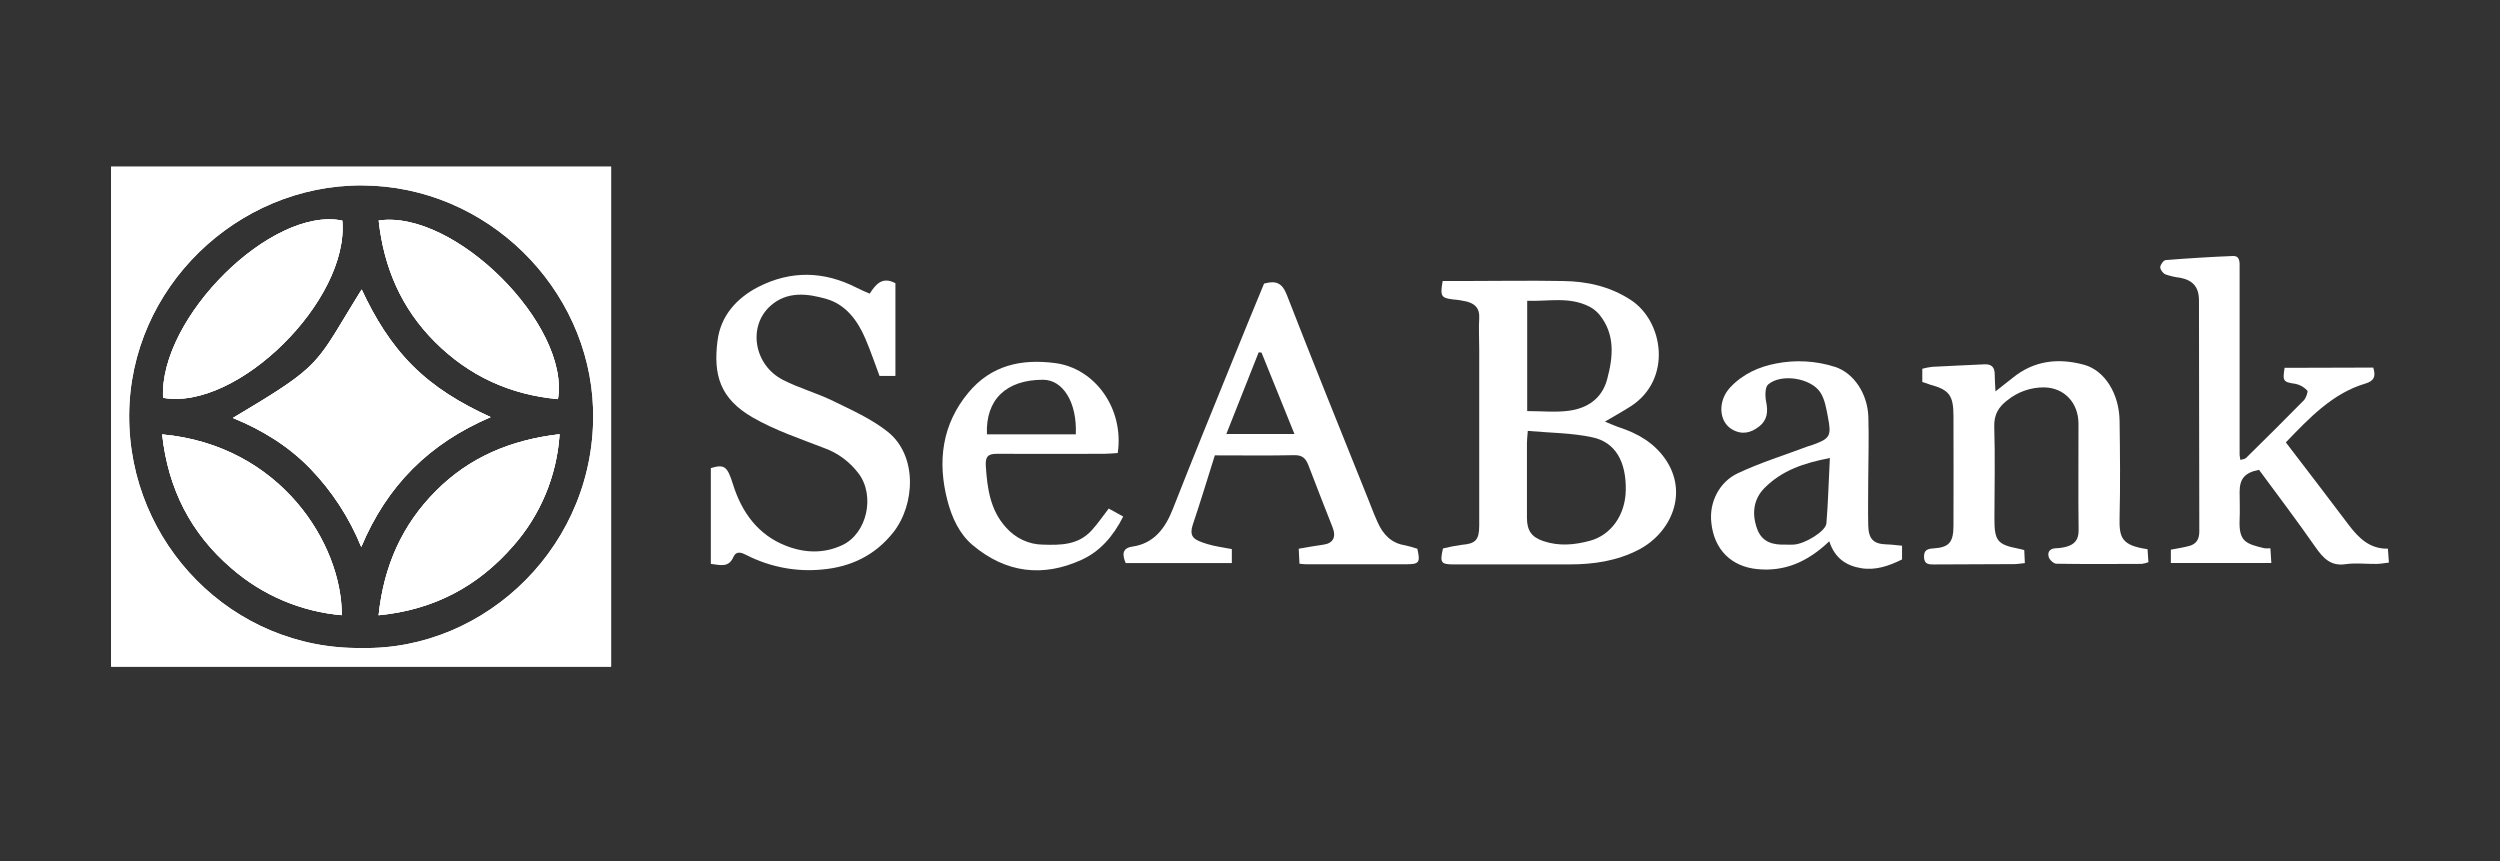 <svg width="90" height="31" viewBox="0 0 90 31" fill="none" xmlns="http://www.w3.org/2000/svg">
<rect x="0" y="0" width="90" height="31" fill="#333333" stroke="none"/>
<path d="M51.936 10.117H52.594C53.825 10.117 55.055 10.094 56.28 10.117C57.13 10.13 57.938 10.303 58.693 10.788C59.896 11.559 60.206 13.657 58.711 14.624C58.43 14.806 58.133 14.967 57.777 15.178C57.978 15.256 58.134 15.333 58.294 15.385C58.941 15.597 59.525 15.925 59.938 16.507C60.806 17.74 60.159 19.183 58.997 19.787C58.212 20.195 57.377 20.317 56.519 20.318C55.12 20.318 53.723 20.318 52.328 20.318C51.871 20.318 51.831 20.257 51.947 19.745C52.174 19.688 52.404 19.643 52.637 19.612C53.113 19.574 53.251 19.441 53.252 18.925C53.252 16.807 53.252 14.689 53.252 12.568C53.252 12.196 53.229 11.822 53.252 11.452C53.273 11.082 53.087 10.936 52.809 10.857C52.644 10.819 52.478 10.792 52.31 10.78C51.882 10.728 51.839 10.664 51.936 10.117ZM55 15.514C54.983 15.746 54.97 15.845 54.97 15.945C54.97 16.844 54.97 17.744 54.97 18.644C54.97 19.113 55.15 19.343 55.564 19.481C56.127 19.669 56.679 19.619 57.238 19.468C57.996 19.263 58.514 18.543 58.528 17.643C58.545 16.616 58.153 15.914 57.316 15.741C56.575 15.583 55.803 15.584 55 15.512V15.514ZM54.979 14.799C55.511 14.799 56.006 14.852 56.486 14.786C57.127 14.7 57.669 14.364 57.857 13.655C58.074 12.851 58.153 12.036 57.58 11.329C57.477 11.205 57.35 11.104 57.21 11.034C56.49 10.67 55.737 10.855 54.979 10.829V14.799Z" fill="white"/>
<path d="M31.309 10.572C31.536 10.216 31.774 9.949 32.235 10.196V13.533H31.663C31.495 13.087 31.341 12.63 31.152 12.188C30.867 11.522 30.437 10.963 29.763 10.766C29.077 10.566 28.339 10.471 27.736 11.011C26.909 11.751 27.143 13.144 28.187 13.676C28.765 13.973 29.405 14.148 29.992 14.435C30.663 14.763 31.367 15.075 31.951 15.538C33.043 16.401 32.941 18.175 32.16 19.163C31.492 20.007 30.616 20.409 29.61 20.501C28.67 20.596 27.723 20.416 26.871 19.982C26.703 19.895 26.509 19.814 26.402 20.053C26.232 20.438 25.948 20.347 25.59 20.299V16.851C26.081 16.703 26.185 16.79 26.386 17.43C26.708 18.469 27.31 19.263 28.29 19.646C28.957 19.909 29.655 19.94 30.329 19.621C31.213 19.202 31.514 17.847 30.908 17.043C30.588 16.623 30.164 16.308 29.684 16.135C28.806 15.793 27.899 15.493 27.084 15.021C25.927 14.349 25.671 13.505 25.832 12.259C25.948 11.353 26.537 10.722 27.297 10.33C28.473 9.729 29.664 9.757 30.841 10.359C30.978 10.432 31.125 10.49 31.309 10.572Z" fill="white"/>
<path d="M85.436 13.233C85.542 13.555 85.46 13.717 85.154 13.808C83.981 14.156 83.151 15.03 82.29 15.926C82.679 16.435 83.05 16.916 83.419 17.401C83.798 17.898 84.177 18.396 84.553 18.896C84.91 19.366 85.309 19.766 85.965 19.752C85.977 19.922 85.987 20.066 86 20.253C85.833 20.272 85.695 20.3 85.556 20.301C85.182 20.307 84.802 20.258 84.435 20.311C83.908 20.388 83.635 20.097 83.351 19.689C82.692 18.742 81.997 17.826 81.325 16.914C80.812 17.013 80.627 17.233 80.626 17.709C80.626 18.044 80.642 18.379 80.626 18.712C80.594 19.492 80.843 19.576 81.518 19.737C81.59 19.744 81.662 19.744 81.734 19.737C81.746 19.911 81.755 20.066 81.768 20.269H78.151V19.788C78.382 19.743 78.608 19.711 78.825 19.651C79.057 19.585 79.175 19.419 79.175 19.142C79.167 16.365 79.17 13.59 79.163 10.816C79.163 10.331 78.942 10.085 78.478 9.998C78.299 9.978 78.123 9.936 77.951 9.876C77.868 9.839 77.765 9.703 77.769 9.617C77.773 9.53 77.887 9.369 77.964 9.363C78.768 9.299 79.574 9.249 80.381 9.216C80.647 9.205 80.626 9.447 80.626 9.636C80.626 10.728 80.626 11.82 80.626 12.912C80.626 14.069 80.626 15.225 80.626 16.382C80.632 16.442 80.64 16.5 80.652 16.557C80.734 16.531 80.813 16.53 80.856 16.488C81.554 15.8 82.252 15.111 82.938 14.411C83.019 14.328 83.097 14.096 83.063 14.06C82.948 13.937 82.801 13.852 82.641 13.819C82.2 13.755 82.166 13.73 82.246 13.242L85.436 13.233Z" fill="white"/>
<path d="M45.506 10.21C45.93 10.092 46.156 10.178 46.326 10.617C47.276 13.064 48.264 15.495 49.239 17.93C49.356 18.225 49.468 18.524 49.6 18.813C49.796 19.252 50.099 19.554 50.571 19.629C50.724 19.662 50.875 19.704 51.024 19.755C51.136 20.242 51.09 20.312 50.656 20.313C49.439 20.313 48.222 20.313 47.006 20.313C46.947 20.313 46.888 20.304 46.781 20.294C46.772 20.12 46.764 19.954 46.754 19.754C47.076 19.7 47.355 19.646 47.636 19.609C47.989 19.562 48.112 19.34 47.974 18.987C47.685 18.246 47.388 17.504 47.106 16.756C47.009 16.5 46.883 16.381 46.599 16.386C45.673 16.406 44.748 16.393 43.734 16.393C43.474 17.217 43.223 18.049 42.946 18.872C42.786 19.351 43.006 19.441 43.452 19.582C43.736 19.672 44.035 19.705 44.346 19.767V20.27H40.524C40.395 19.962 40.399 19.73 40.766 19.678C41.534 19.564 41.943 19.038 42.226 18.314C42.935 16.506 43.668 14.71 44.398 12.915C44.76 12.012 45.136 11.111 45.506 10.21ZM45.415 12.693L45.312 12.684L44.148 15.624H46.6L45.415 12.693Z" fill="white"/>
<path d="M69.203 13.752V13.275C69.319 13.243 69.438 13.22 69.556 13.206C70.182 13.171 70.808 13.148 71.432 13.116C71.689 13.102 71.816 13.212 71.81 13.496C71.81 13.65 71.823 13.814 71.837 14.09C72.094 13.887 72.272 13.752 72.448 13.609C73.227 12.97 74.112 12.884 75.02 13.13C75.777 13.335 76.293 14.182 76.305 15.153C76.321 16.31 76.334 17.467 76.305 18.624C76.287 19.372 76.382 19.633 77.312 19.772C77.321 19.917 77.332 20.072 77.343 20.239C77.266 20.268 77.185 20.288 77.104 20.3C76.081 20.304 75.056 20.311 74.032 20.294C73.934 20.294 73.784 20.157 73.754 20.052C73.698 19.86 73.809 19.743 74.01 19.737C74.142 19.734 74.274 19.714 74.402 19.678C74.687 19.596 74.837 19.429 74.83 19.072C74.812 17.8 74.83 16.527 74.825 15.257C74.825 14.497 74.312 13.96 73.596 13.946C73.109 13.939 72.634 14.107 72.249 14.422C71.959 14.646 71.78 14.918 71.793 15.356C71.827 16.46 71.801 17.565 71.799 18.673C71.799 19.471 71.907 19.604 72.664 19.752C72.722 19.762 72.779 19.78 72.873 19.803C72.879 19.948 72.887 20.092 72.895 20.271C72.744 20.287 72.629 20.308 72.512 20.308C71.549 20.314 70.585 20.314 69.619 20.32C69.44 20.32 69.275 20.32 69.265 20.059C69.254 19.797 69.399 19.755 69.609 19.742C70.171 19.705 70.324 19.522 70.325 18.92C70.329 17.61 70.329 16.298 70.325 14.988C70.325 14.229 70.175 14.033 69.474 13.844C69.398 13.814 69.318 13.787 69.203 13.752Z" fill="white"/>
<path d="M65.854 19.486C65.058 20.246 64.227 20.584 63.26 20.488C62.334 20.397 61.71 19.795 61.608 18.82C61.521 18.065 61.91 17.339 62.564 17.036C63.385 16.649 64.253 16.382 65.096 16.064C65.154 16.043 65.213 16.03 65.27 16.01C65.878 15.787 65.937 15.697 65.808 15.029C65.749 14.721 65.697 14.385 65.538 14.136C65.199 13.603 64.115 13.436 63.649 13.845C63.539 13.944 63.54 14.265 63.581 14.462C63.657 14.827 63.619 15.127 63.331 15.352C63.028 15.59 62.707 15.662 62.354 15.458C61.867 15.173 61.835 14.421 62.295 13.938C62.754 13.455 63.321 13.206 63.924 13.089C64.638 12.946 65.373 12.987 66.068 13.21C66.73 13.429 67.233 14.161 67.261 15.011C67.284 15.769 67.261 16.527 67.256 17.284C67.256 17.824 67.244 18.363 67.256 18.903C67.266 19.413 67.449 19.587 67.923 19.598C68.1 19.603 68.275 19.628 68.474 19.646V20.14C68.004 20.372 67.525 20.539 67.01 20.456C66.495 20.373 66.059 20.121 65.854 19.486ZM65.871 16.489C64.935 16.67 64.148 16.935 63.518 17.572C63.123 17.974 63.063 18.491 63.251 19.024C63.427 19.529 63.834 19.621 64.281 19.606C64.377 19.606 64.474 19.615 64.57 19.606C64.964 19.587 65.728 19.13 65.751 18.839C65.813 18.092 65.83 17.342 65.875 16.489H65.871Z" fill="white"/>
<path d="M40.239 16.309C40.067 16.32 39.912 16.335 39.76 16.337C38.469 16.337 37.181 16.346 35.892 16.337C35.584 16.337 35.465 16.421 35.489 16.779C35.542 17.588 35.65 18.362 36.208 18.98C36.556 19.378 37.043 19.604 37.552 19.607C38.192 19.627 38.818 19.623 39.301 19.092C39.518 18.854 39.7 18.584 39.914 18.308L40.435 18.595C40.077 19.309 39.599 19.847 38.951 20.147C37.555 20.79 36.216 20.635 35.013 19.622C34.542 19.225 34.272 18.645 34.111 18.032C33.736 16.605 33.918 15.274 34.857 14.141C35.688 13.139 36.777 12.915 37.98 13.07C39.423 13.255 40.472 14.711 40.239 16.309ZM38.729 15.636C38.78 14.496 38.272 13.671 37.548 13.671C36.224 13.671 35.475 14.387 35.53 15.636H38.729Z" fill="white"/>
<path fill-rule="evenodd" clip-rule="evenodd" d="M22 6H4V24H22V6ZM4.65 14.948C4.629 19.578 8.377 23.389 13.009 23.328C17.509 23.426 21.508 19.576 21.35 14.702C21.206 10.381 17.548 6.688 13.024 6.674C8.541 6.659 4.669 10.358 4.65 14.948ZM14.85 13.162C15.627 13.939 16.551 14.508 17.663 15.016C15.446 15.967 13.935 17.475 13.005 19.689C12.576 18.632 11.947 17.668 11.152 16.85C10.38 16.06 9.446 15.48 8.385 15.046C11.251 13.341 11.34 13.194 12.427 11.393C12.596 11.113 12.789 10.793 13.02 10.422C13.497 11.45 14.071 12.383 14.85 13.162ZM18.461 19.669C17.204 21.103 15.632 21.953 13.63 22.149C13.819 20.363 14.484 18.889 15.691 17.677C16.897 16.465 18.381 15.837 20.145 15.632C20.048 17.127 19.457 18.549 18.461 19.669ZM8.339 20.465C6.869 19.208 6.05 17.599 5.837 15.639H5.84C10.113 16.032 12.313 19.594 12.301 22.146C10.836 22.018 9.449 21.43 8.339 20.465ZM12.323 7.942C9.771 7.423 5.729 11.438 5.87 14.321C8.54 14.793 12.577 10.816 12.323 7.942ZM15.654 12.306C14.457 11.107 13.82 9.644 13.633 7.942V7.939C16.369 7.54 20.525 11.701 20.086 14.369C18.358 14.212 16.877 13.53 15.654 12.306Z" fill="white"/>
<path fill-rule="evenodd" clip-rule="evenodd" d="M22 6H4V24H22V6ZM4.65 14.948C4.629 19.578 8.377 23.389 13.009 23.328C17.509 23.426 21.508 19.576 21.35 14.702C21.206 10.381 17.548 6.688 13.024 6.674C8.541 6.659 4.669 10.358 4.65 14.948ZM14.85 13.162C15.627 13.939 16.551 14.508 17.663 15.016C15.446 15.967 13.935 17.475 13.005 19.689C12.576 18.632 11.947 17.668 11.152 16.85C10.38 16.06 9.446 15.48 8.385 15.046C11.251 13.341 11.34 13.194 12.427 11.393C12.596 11.113 12.789 10.793 13.02 10.422C13.497 11.45 14.071 12.383 14.85 13.162ZM18.461 19.669C17.204 21.103 15.632 21.953 13.63 22.149C13.819 20.363 14.484 18.889 15.691 17.677C16.897 16.465 18.381 15.837 20.145 15.632C20.048 17.127 19.457 18.549 18.461 19.669ZM8.339 20.465C6.869 19.208 6.05 17.599 5.837 15.639H5.84C10.113 16.032 12.313 19.594 12.301 22.146C10.836 22.018 9.449 21.43 8.339 20.465ZM12.323 7.942C9.771 7.423 5.729 11.438 5.87 14.321C8.54 14.793 12.577 10.816 12.323 7.942ZM15.654 12.306C14.457 11.107 13.82 9.644 13.633 7.942V7.939C16.369 7.54 20.525 11.701 20.086 14.369C18.358 14.212 16.877 13.53 15.654 12.306Z" fill="white"/>
<path d="M17.663 15.016C15.446 15.967 13.935 17.475 13.005 19.689C12.576 18.632 11.947 17.668 11.152 16.85C10.38 16.055 9.446 15.48 8.385 15.046C11.696 13.077 11.301 13.186 13.02 10.422C13.497 11.45 14.068 12.38 14.85 13.162C15.631 13.943 16.551 14.508 17.663 15.016Z" fill="white"/>
<path d="M13.63 22.149C13.82 20.363 14.479 18.892 15.689 17.677C16.898 16.462 18.379 15.837 20.144 15.632C20.047 17.127 19.455 18.549 18.46 19.669C17.205 21.103 15.632 21.953 13.63 22.149Z" fill="white"/>
<path d="M5.84 15.639C10.113 16.03 12.313 19.594 12.308 22.145C10.843 22.018 9.456 21.43 8.346 20.464C6.873 19.208 6.054 17.599 5.84 15.639Z" fill="white"/>
<path d="M12.323 7.942C12.577 10.816 8.54 14.793 5.873 14.321C5.729 11.438 9.771 7.423 12.323 7.942Z" fill="white"/>
<path d="M13.633 7.939C16.369 7.54 20.525 11.701 20.086 14.363C18.358 14.208 16.877 13.525 15.654 12.301C14.457 11.104 13.819 9.642 13.633 7.939Z" fill="white"/>
</svg>
